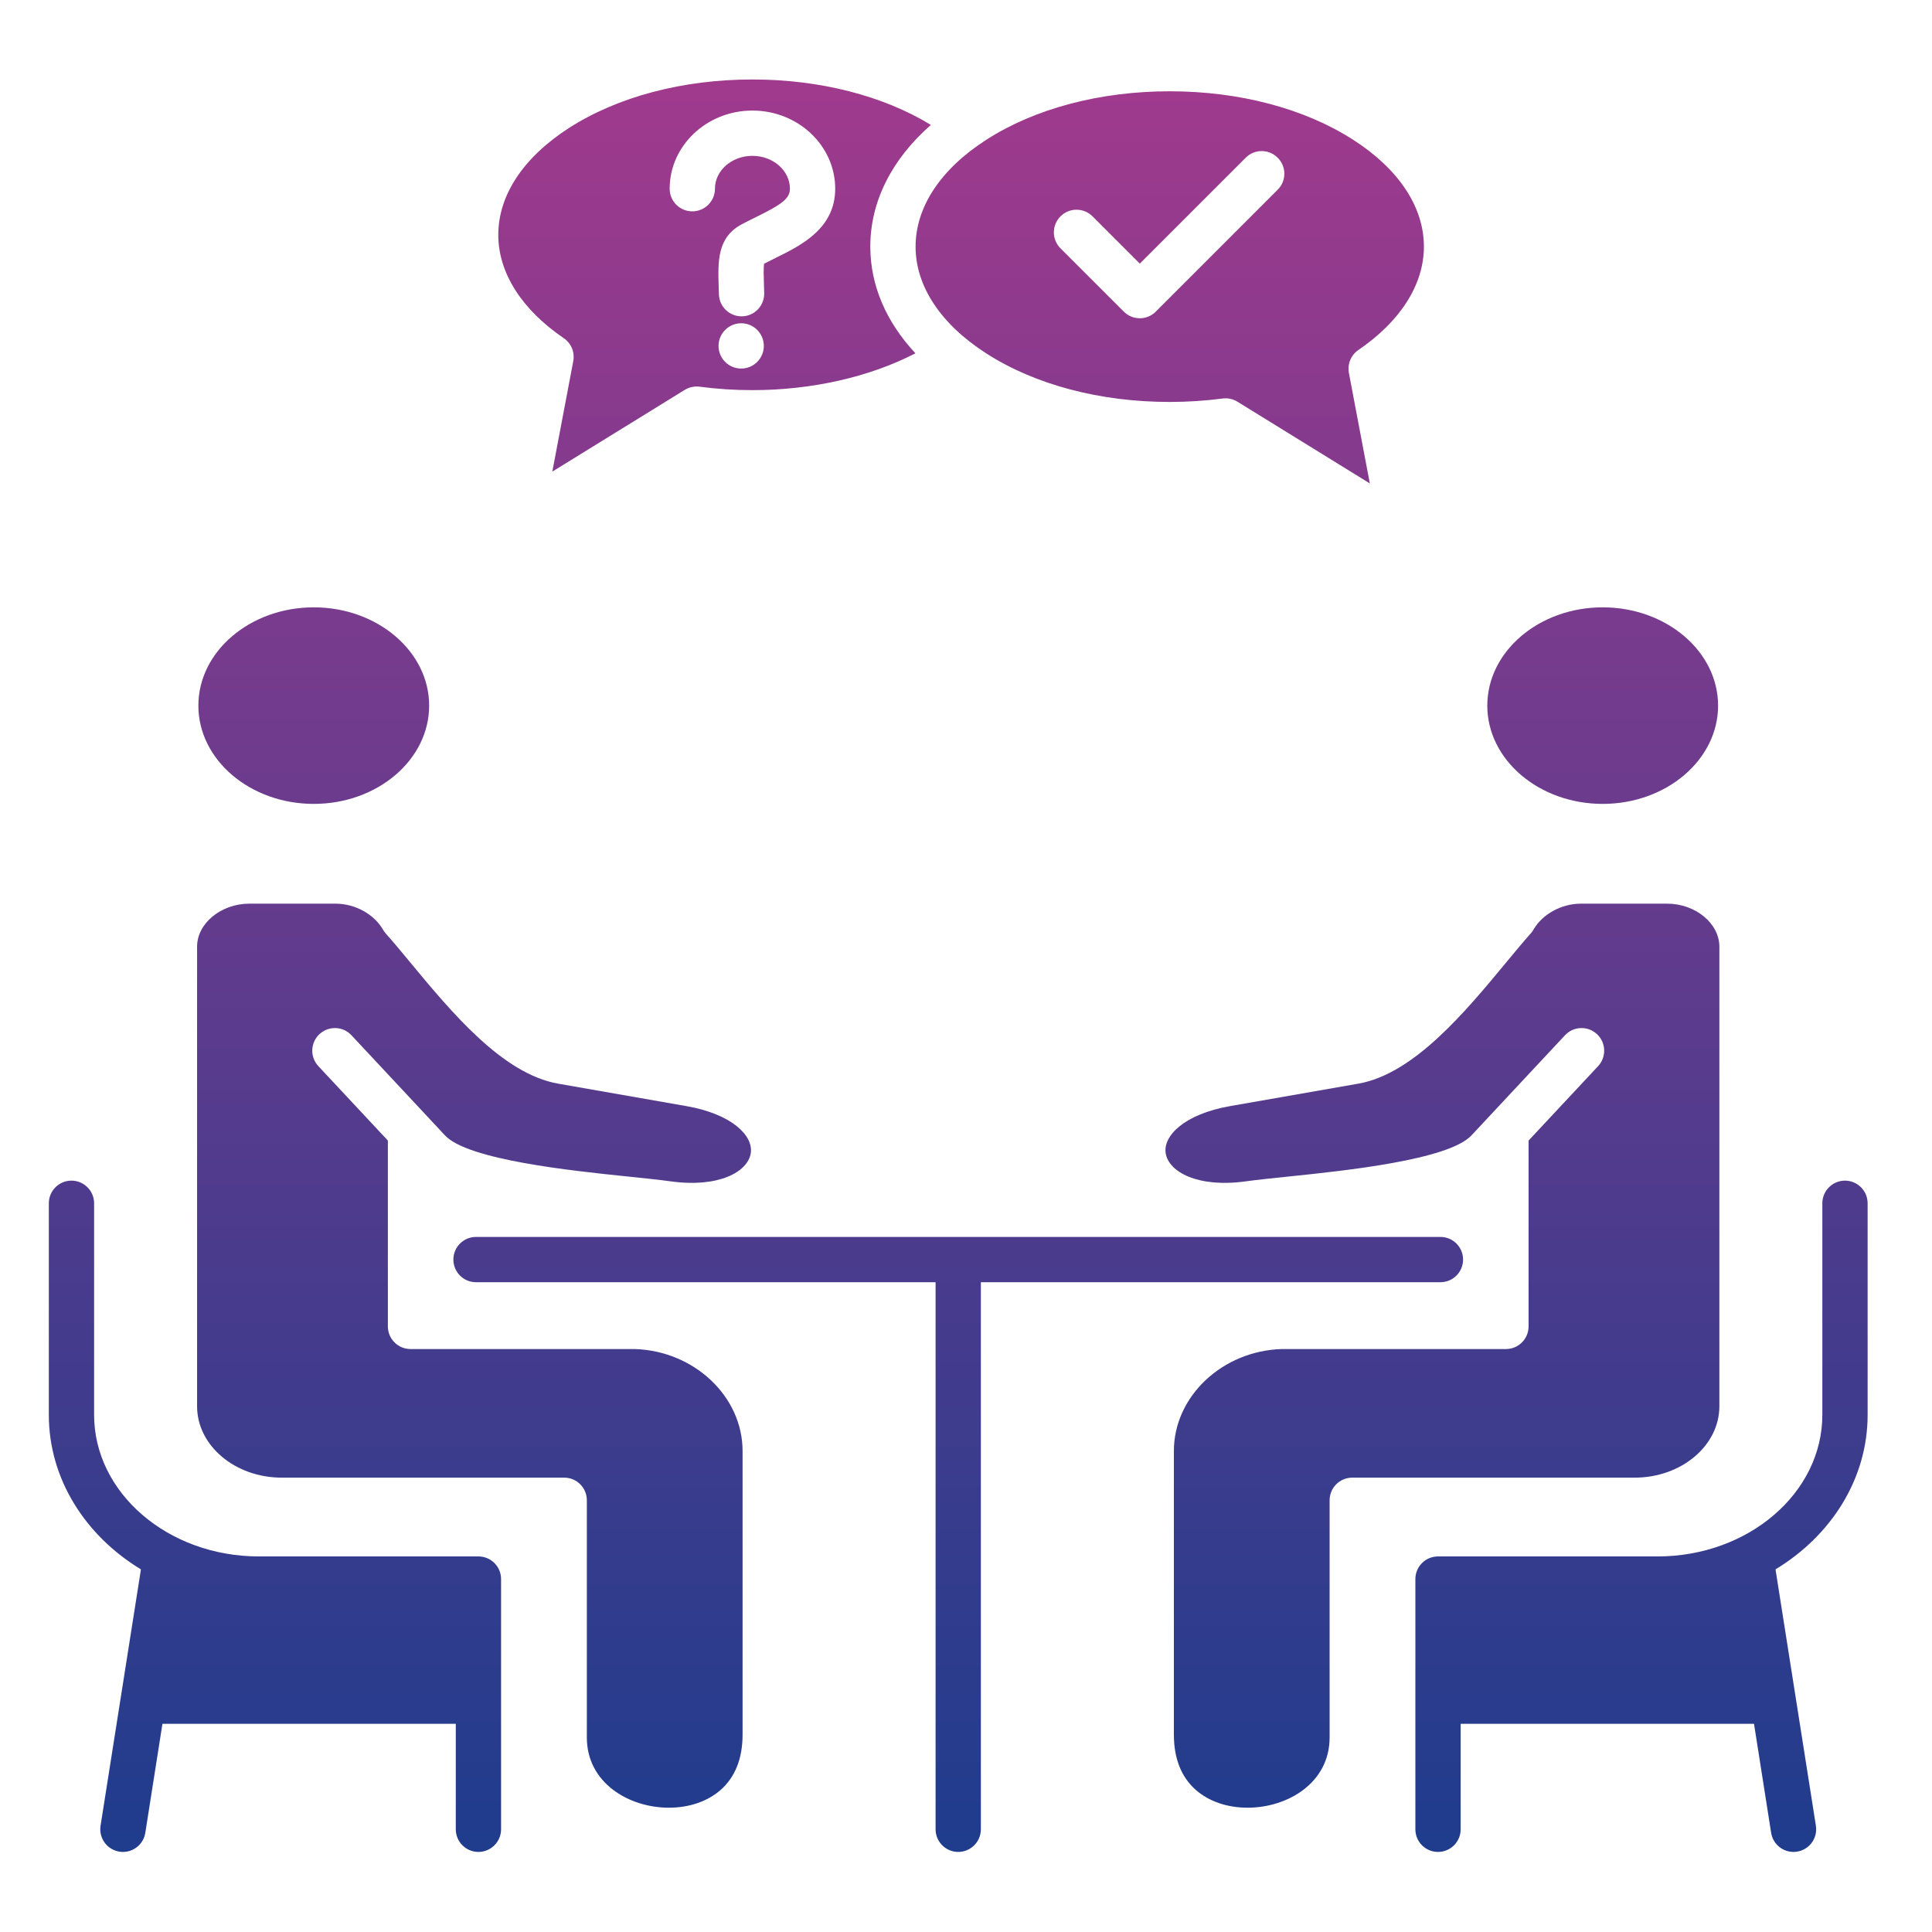 <svg id="Layer_1" enable-background="new 0 0 512 512" viewBox="0 0 512 512" xmlns="http://www.w3.org/2000/svg" xmlns:xlink="http://www.w3.org/1999/xlink"><linearGradient id="SVGID_1_" gradientUnits="userSpaceOnUse" x1="253.94" x2="253.94" y1="21.058" y2="490.777"><stop offset="0" stop-color="#a03a8d"/><stop offset="1" stop-color="#1f3c8d"/></linearGradient><path clip-rule="evenodd" d="m132.05 62.23c0 10 6.12 19.7 17.25 27.32.29.18.56.4.81.63.64.6 1.13 1.31 1.46 2.09.33.79.49 1.66.45 2.56-.01.33-.05.67-.12 1l-5.53 29.15 35.03-21.62c1.15-.72 2.54-1.07 4-.88 4.57.6 9.29.91 14 .91 15.8 0 31.11-3.51 43.2-9.76-7.79-8.34-11.96-18.05-11.96-28.28 0-11.9 5.63-23.09 16.05-32.25-12.59-7.7-29.37-12.04-47.29-12.04-18.45 0-35.72 4.57-48.62 12.86-12.08 7.77-18.73 17.82-18.73 28.31zm249.04 350.24c-3.31 0-6 2.68-6 6v66.31c0 3.31 2.69 6 6 6s6-2.69 6-6v-27.96h77.74l4.54 28.89c.47 2.96 3.02 5.07 5.92 5.07.31 0 .63-.03.94-.08 3.28-.51 5.51-3.58 5-6.86l-10.7-67.94c14.72-8.92 24.41-23.95 24.41-40.95v-56.07c0-3.31-2.69-6-6-6s-6 2.69-6 6v56.07c0 20.69-19.59 37.52-43.67 37.52zm-312.48 0c-24.08 0-43.67-16.83-43.67-37.52v-56.07c0-3.31-2.69-6-6-6s-6 2.69-6 6v56.07c0 17 9.69 32.03 24.41 40.95l-10.7 67.94c-.51 3.28 1.72 6.35 5 6.86.31.05.63.08.94.08 2.9 0 5.45-2.11 5.92-5.07l4.54-28.89h77.74v27.96c0 3.31 2.69 6 6 6s6-2.69 6-6v-66.31c0-3.32-2.69-6-6-6zm14.54-199.43c16.86 0 30.58-11.68 30.58-26.04s-13.72-26.05-30.58-26.05-30.58 11.69-30.58 26.05 13.72 26.04 30.58 26.04zm94.6 100.03c-3.12-.43-6.99-.83-11.46-1.29-14.78-1.53-42.28-4.38-48.35-10.88l-24.8-26.55c-2.26-2.42-6.05-2.55-8.48-.29-2.42 2.26-2.55 6.06-.29 8.48l18.42 19.72v49.25c0 3.31 2.69 6 6 6h59.38c15.79.46 28.62 12.56 28.62 27.02v75.13c0 6.38-1.97 11.33-5.86 14.73-3.45 3.01-8.3 4.67-13.68 4.67-10.53 0-21.73-6.52-21.73-18.61v-62.86c0-3.31-2.68-6-6-6h-74.85c-12.37 0-22.44-8.48-22.44-18.91v-121.8c0-6.18 6.35-11.4 13.86-11.4h22.83c5.17 0 10.23 2.78 12.6 6.92.21.37.46.71.74 1.02 1.87 2.08 4.05 4.72 6.37 7.52 10.93 13.21 24.54 29.66 39.28 32.24l33.99 5.95c12.15 2.13 17.78 7.89 17.06 12.48-.77 4.93-8.46 9.22-21.21 7.46zm203.98 14.73c3.32 0 6 2.69 6 6s-2.68 6-6 6h-121.79v144.98c0 3.31-2.69 6-6 6s-6-2.69-6-6v-144.98h-121.79c-3.32 0-6-2.69-6-6s2.68-6 6-6zm60.06-88.32c7.51 0 13.86 5.22 13.86 11.4v121.8c0 10.43-10.07 18.91-22.44 18.91h-74.85c-3.32 0-6 2.69-6 6v62.86c0 12.09-11.2 18.61-21.73 18.61-5.38 0-10.23-1.66-13.68-4.67-3.89-3.4-5.86-8.35-5.86-14.73v-75.13c0-14.46 12.83-26.56 28.62-27.02h59.38c3.31 0 6-2.69 6-6v-49.25l18.42-19.72c2.26-2.42 2.13-6.22-.29-8.48-2.43-2.26-6.22-2.13-8.48.29l-24.8 26.55c-6.07 6.5-33.57 9.35-48.35 10.88-4.47.46-8.34.86-11.46 1.29-12.75 1.76-20.44-2.53-21.21-7.46-.72-4.59 4.91-10.35 17.06-12.48l33.99-5.95c14.74-2.58 28.35-19.03 39.28-32.24 2.32-2.8 4.5-5.44 6.37-7.52.28-.31.53-.65.74-1.02 2.37-4.14 7.43-6.92 12.6-6.92zm-17.06-78.53c-16.86 0-30.58 11.69-30.58 26.05s13.72 26.04 30.58 26.04 30.58-11.68 30.58-26.04-13.72-26.05-30.58-26.05zm-118.43-78.37c-1.12 1.13-2.65 1.76-4.24 1.76s-3.12-.63-4.24-1.76l-16.77-16.76c-2.35-2.35-2.35-6.15 0-8.49 2.34-2.34 6.14-2.34 8.48 0l12.53 12.53 28.06-28.06c2.34-2.35 6.14-2.35 8.48 0 2.35 2.34 2.35 6.14 0 8.48zm-63.66-17.23c0-10.49 6.65-20.54 18.73-28.3 12.9-8.3 30.16-12.86 48.62-12.86s35.73 4.56 48.63 12.86c12.07 7.76 18.73 17.81 18.73 28.3 0 10.03-6.17 19.76-17.36 27.4-.03.02-.06.04-.09.06-.13.09-.25.18-.37.28-.06.06-.12.11-.18.17-.08.07-.17.14-.24.22-.08.08-.15.16-.23.24-.05.06-.1.12-.16.19-.07.09-.14.19-.22.29-.04.06-.08.11-.12.17-.07.1-.13.2-.19.31-.03.06-.07.13-.11.19-.05.1-.1.2-.14.29-.04.08-.08.16-.11.25-.04.08-.07.17-.1.26-.04.1-.07.19-.1.29-.02.08-.04.16-.06.24-.03.11-.06.22-.08.33-.02.08-.03.15-.04.22-.02.12-.04.24-.05.35-.01.09-.01.17-.02.26 0 .1-.01.21-.01.32s.01.22.01.33c.01.08.01.16.01.24.02.16.04.31.07.46 0 .04.01.07.01.11l.01.04c0 .01.01.03.01.05l5.53 29.2-35.09-21.66c-.07-.04-.14-.08-.22-.12-.09-.05-.18-.11-.28-.16-.09-.04-.18-.07-.26-.11-.1-.04-.19-.08-.28-.12-.1-.04-.19-.06-.28-.09-.1-.03-.19-.06-.29-.09-.09-.03-.19-.04-.29-.07-.09-.02-.18-.04-.28-.05-.1-.02-.2-.03-.3-.04s-.19-.02-.29-.03-.21-.01-.32-.01c-.09 0-.18 0-.27 0-.11.01-.23.02-.35.03-.07.01-.15.01-.22.02-4.58.6-9.29.91-14.01.91-18.46 0-35.72-4.57-48.62-12.87-12.08-7.76-18.73-17.81-18.73-28.3zm-52.22 26.32c0-3.31 2.69-6 6-6 3.32 0 6 2.69 6 6 0 3.32-2.68 6-6 6-3.31 0-6-2.68-6-6zm-.95-41.66c0 3.32-2.69 6-6 6-3.32 0-6-2.68-6-6 0-11.42 9.84-20.71 21.93-20.71 12.1 0 21.94 9.29 21.94 20.71 0 10.57-9.08 15.04-15.71 18.3-1.04.51-2.1 1.03-3.13 1.57-.19 1.08-.11 3.63-.04 5.72.02.66.04 1.35.06 2.07.09 3.31-2.53 6.07-5.84 6.16-.06 0-.11 0-.16 0-3.24 0-5.91-2.58-6-5.84-.02-.71-.04-1.37-.06-2.01-.21-6.72-.41-13.07 6.13-16.55 1.23-.65 2.49-1.27 3.74-1.89 6.76-3.32 9.01-4.88 9.01-7.53 0-4.8-4.46-8.71-9.94-8.71s-9.93 3.91-9.93 8.71z" fill="url(#SVGID_1_)" fill-rule="evenodd"/></svg>